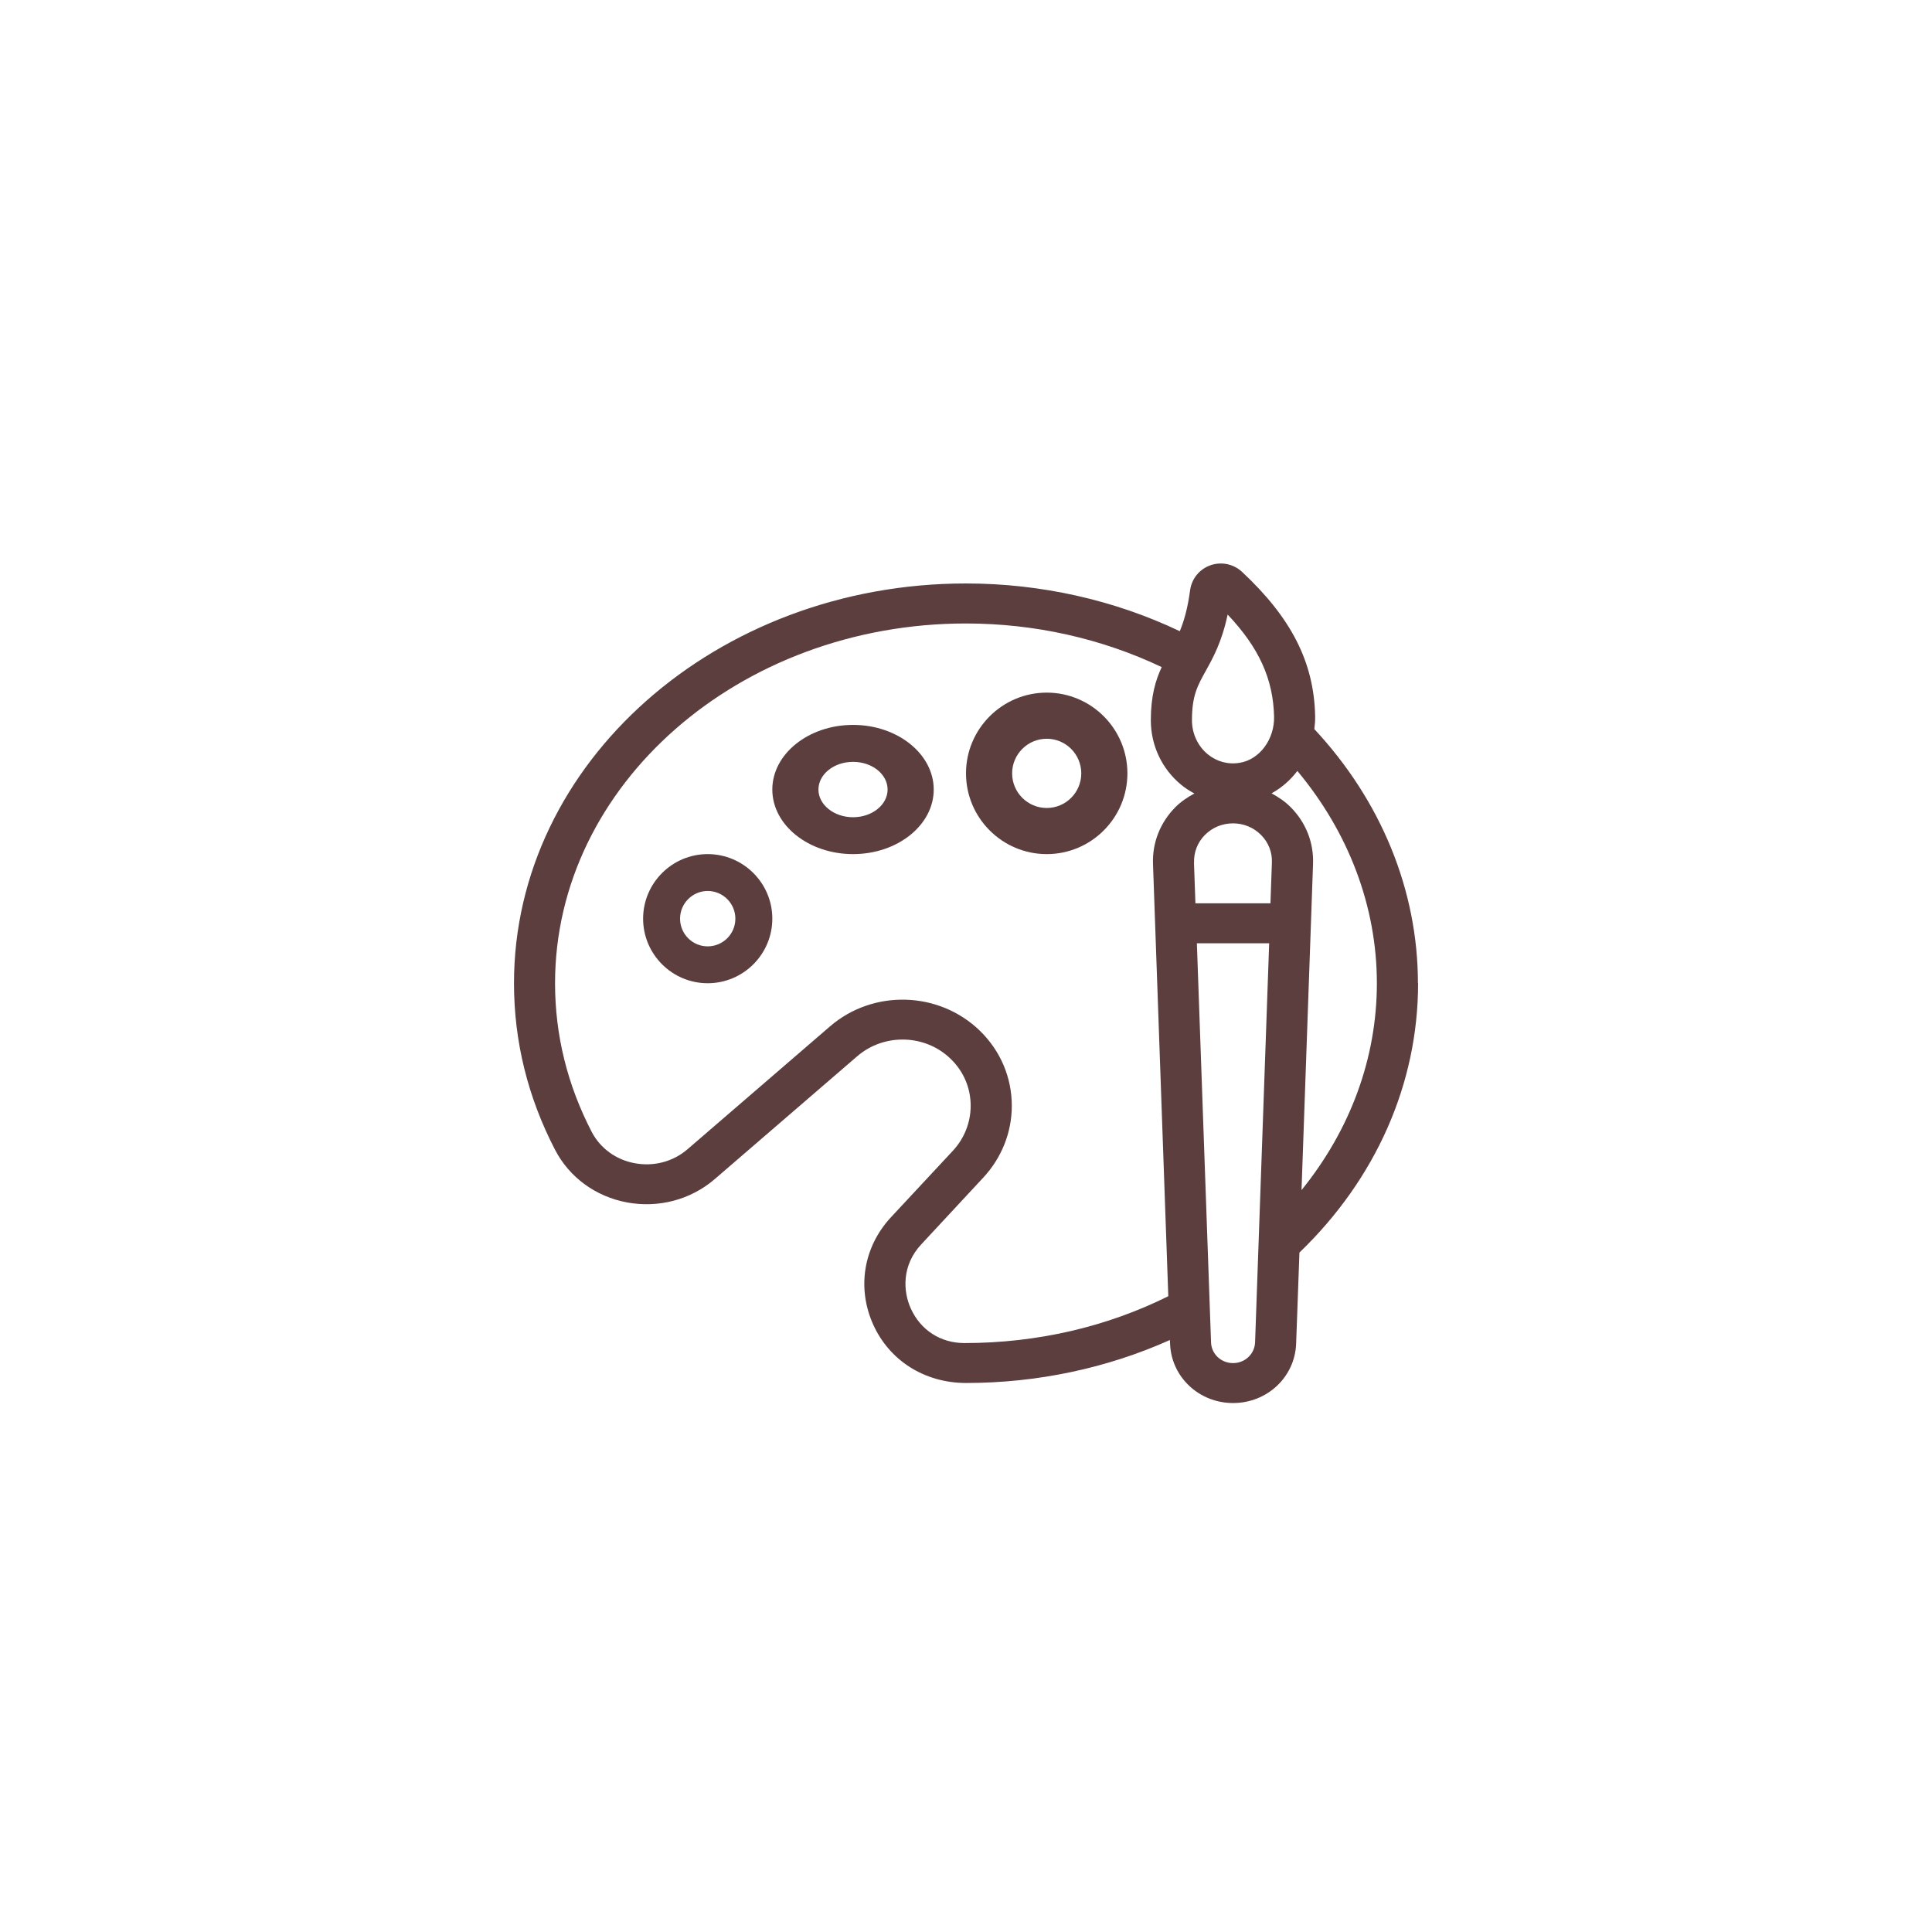 <svg width="24" height="24" viewBox="0 0 24 24" fill="none" xmlns="http://www.w3.org/2000/svg">
<g clip-path="url(#clip0_430_923)">
<path d="M13.003 8.604C12.45 8.604 12 9.054 12 9.607C12 10.16 12.45 10.61 13.003 10.61C13.556 10.61 14.005 10.16 14.005 9.607C14.005 9.054 13.556 8.604 13.003 8.604ZM13.003 10.037C12.766 10.037 12.573 9.844 12.573 9.607C12.573 9.37 12.766 9.177 13.003 9.177C13.24 9.177 13.432 9.37 13.432 9.607C13.432 9.844 13.24 10.037 13.003 10.037Z" fill="#5C3E3E"/>
<path d="M10.597 9.005C10.044 9.005 9.594 9.366 9.594 9.808C9.594 10.25 10.044 10.61 10.597 10.61C11.149 10.61 11.599 10.25 11.599 9.808C11.599 9.366 11.149 9.005 10.597 9.005ZM10.597 10.152C10.36 10.152 10.167 9.997 10.167 9.808C10.167 9.618 10.36 9.464 10.597 9.464C10.834 9.464 11.026 9.618 11.026 9.808C11.026 9.997 10.834 10.152 10.597 10.152Z" fill="#5C3E3E"/>
<path d="M8.791 10.61C8.349 10.61 7.989 10.97 7.989 11.412C7.989 11.854 8.349 12.214 8.791 12.214C9.234 12.214 9.594 11.854 9.594 11.412C9.594 10.97 9.234 10.61 8.791 10.61ZM8.791 11.756C8.602 11.756 8.448 11.602 8.448 11.412C8.448 11.223 8.602 11.068 8.791 11.068C8.981 11.068 9.135 11.223 9.135 11.412C9.135 11.602 8.981 11.756 8.791 11.756Z" fill="#5C3E3E"/>
<path d="M17.614 12.214C17.614 11.06 17.156 9.946 16.327 9.057C16.334 9.002 16.339 8.947 16.337 8.89C16.322 8.226 16.041 7.675 15.428 7.103C15.323 7.006 15.174 6.975 15.039 7.021C14.901 7.069 14.804 7.188 14.784 7.331C14.754 7.558 14.708 7.714 14.656 7.841C13.843 7.454 12.931 7.248 11.999 7.248C8.903 7.248 6.385 9.476 6.385 12.214C6.385 12.934 6.556 13.63 6.895 14.283C7.073 14.626 7.399 14.864 7.789 14.937C8.18 15.009 8.579 14.905 8.879 14.647L10.65 13.12C10.986 12.832 11.496 12.847 11.811 13.155C11.971 13.31 12.058 13.516 12.058 13.736C12.058 13.942 11.98 14.14 11.839 14.293L11.068 15.121C10.726 15.489 10.642 16 10.848 16.456C11.05 16.901 11.483 17.179 12.001 17.18C12.885 17.18 13.752 16.996 14.533 16.646L14.535 16.692C14.55 17.105 14.894 17.429 15.318 17.429C15.742 17.429 16.086 17.105 16.101 16.692L16.142 15.56C17.091 14.646 17.616 13.464 17.616 12.214L17.614 12.214ZM17.104 12.214C17.104 13.147 16.772 14.038 16.168 14.784L16.311 10.732C16.321 10.467 16.222 10.217 16.033 10.027C15.963 9.956 15.881 9.902 15.796 9.855C15.921 9.786 16.03 9.691 16.116 9.577C16.754 10.34 17.104 11.263 17.104 12.214ZM14.833 10.715C14.829 10.587 14.876 10.464 14.968 10.372C15.06 10.279 15.184 10.228 15.317 10.228C15.449 10.228 15.573 10.279 15.665 10.372C15.757 10.464 15.805 10.587 15.8 10.715L15.782 11.221H14.85L14.832 10.715H14.833ZM15.25 7.634C15.641 8.047 15.816 8.436 15.827 8.901C15.834 9.184 15.646 9.437 15.399 9.476C15.255 9.5 15.114 9.461 15.002 9.369C14.878 9.266 14.807 9.112 14.807 8.947C14.807 8.643 14.875 8.52 14.978 8.335C15.069 8.171 15.178 7.975 15.25 7.635V7.634ZM11.98 16.684C11.684 16.684 11.436 16.523 11.315 16.256C11.217 16.042 11.2 15.718 11.446 15.456L12.217 14.626C12.443 14.382 12.569 14.066 12.569 13.737C12.569 13.384 12.428 13.053 12.172 12.804C11.665 12.312 10.849 12.287 10.312 12.749L8.541 14.276C8.361 14.431 8.122 14.494 7.885 14.45C7.652 14.407 7.457 14.265 7.35 14.06C7.048 13.477 6.895 12.857 6.895 12.215C6.895 9.75 9.185 7.745 11.999 7.745C12.853 7.745 13.688 7.933 14.431 8.287C14.356 8.448 14.296 8.643 14.296 8.947C14.296 9.259 14.433 9.551 14.672 9.748C14.724 9.791 14.779 9.826 14.837 9.857C14.752 9.903 14.671 9.957 14.601 10.027C14.412 10.218 14.313 10.469 14.323 10.733L14.513 16.102C13.75 16.482 12.884 16.684 11.98 16.684ZM15.317 16.933C15.169 16.933 15.049 16.82 15.044 16.676L14.868 11.718H15.766L15.591 16.676C15.585 16.82 15.466 16.933 15.317 16.933Z" fill="#5C3E3E"/>
</g>
<defs>
<clipPath id="clip0_430_923">
<rect width="24" height="24" fill="white"/>
</clipPath>
</defs>
</svg>
